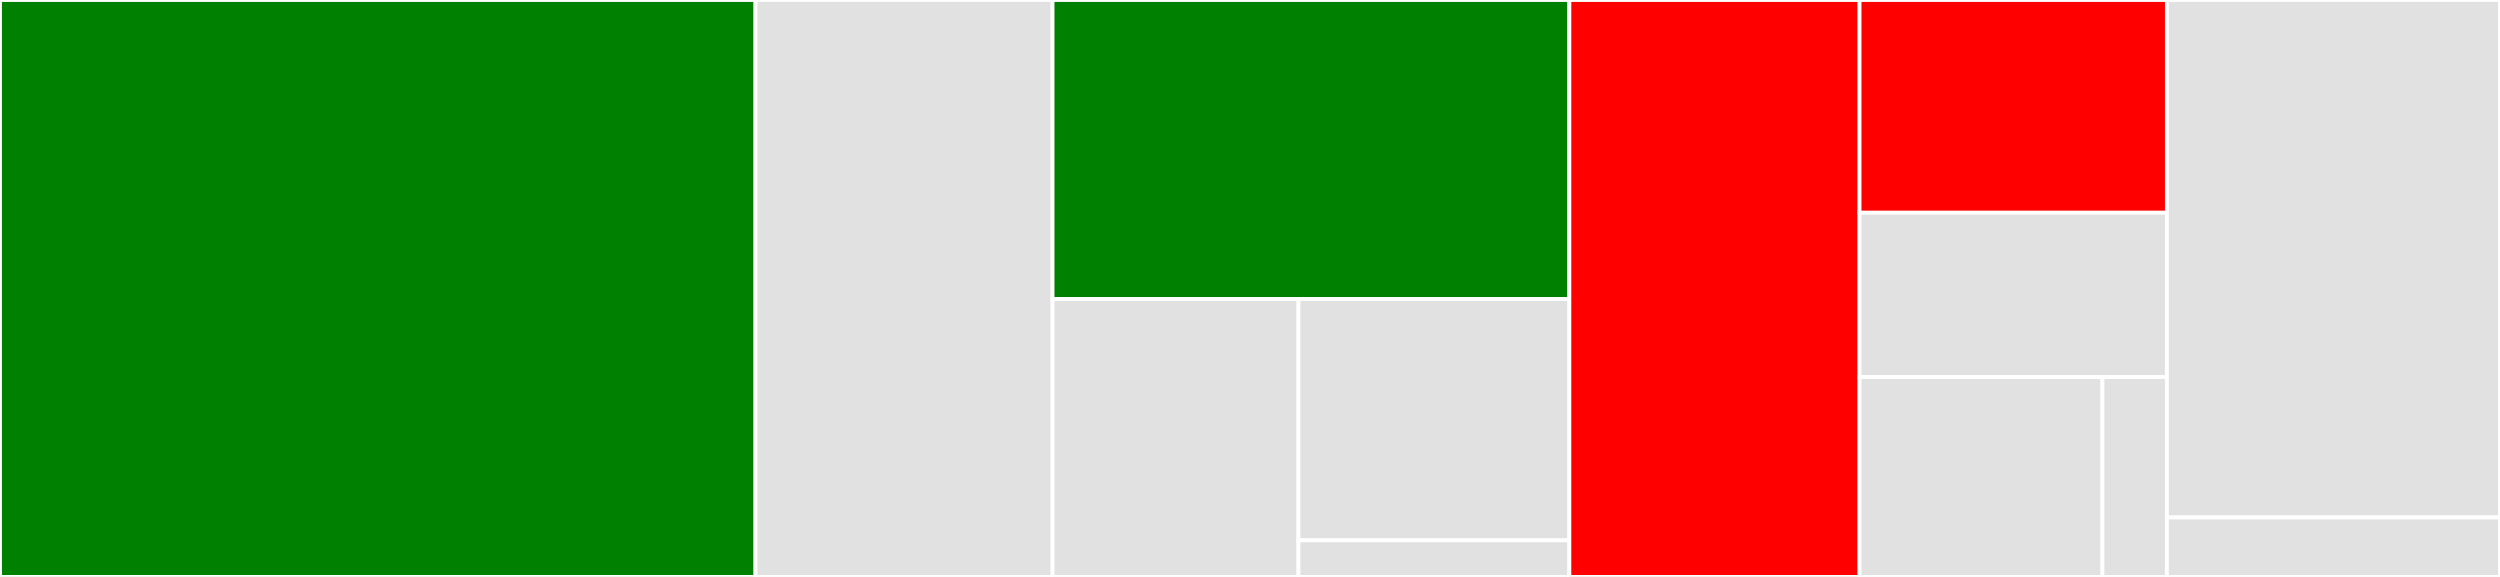 <svg baseProfile="full" width="650" height="150" viewBox="0 0 650 150" version="1.1"
xmlns="http://www.w3.org/2000/svg" xmlns:ev="http://www.w3.org/2001/xml-events"
xmlns:xlink="http://www.w3.org/1999/xlink">

<rect x="0" y="0" width="650" height="150" fill="#333333" stroke="none"/>

<style>rect.s{mask:url(#mask);}</style>
<defs>
  <pattern id="white" width="4" height="4" patternUnits="userSpaceOnUse" patternTransform="rotate(45)">
    <rect width="2" height="2" transform="translate(0,0)" fill="white"></rect>
  </pattern>
  <mask id="mask">
    <rect x="0" y="0" width="100%" height="100%" fill="url(#white)"></rect>
  </mask>
</defs>

<rect x="0" y="0" width="196.429" height="150.0" fill="green" stroke="white" stroke-width="1" class=" tooltipped" data-content="lib/tls-gnutls.c"><title>lib/tls-gnutls.c</title></rect>
<rect x="196.429" y="0" width="77.232" height="150.0" fill="#e1e1e1" stroke="white" stroke-width="1" class=" tooltipped" data-content="lib/tls-openssl.c"><title>lib/tls-openssl.c</title></rect>
<rect x="273.661" y="0" width="134.375" height="77.741" fill="green" stroke="white" stroke-width="1" class=" tooltipped" data-content="lib/tlssock.c"><title>lib/tlssock.c</title></rect>
<rect x="273.661" y="77.741" width="63.944" height="72.259" fill="#e1e1e1" stroke="white" stroke-width="1" class=" tooltipped" data-content="lib/idx.c"><title>lib/idx.c</title></rect>
<rect x="337.605" y="77.741" width="70.431" height="62.751" fill="#e1e1e1" stroke="white" stroke-width="1" class=" tooltipped" data-content="lib/locks.c"><title>lib/locks.c</title></rect>
<rect x="337.605" y="140.492" width="70.431" height="9.508" fill="#e1e1e1" stroke="white" stroke-width="1" class=" tooltipped" data-content="lib/core.c"><title>lib/core.c</title></rect>
<rect x="408.036" y="0" width="75.446" height="150.0" fill="red" stroke="white" stroke-width="1" class=" tooltipped" data-content="bin/main.c"><title>bin/main.c</title></rect>
<rect x="483.482" y="0" width="79.911" height="55.307" fill="red" stroke="white" stroke-width="1" class=" tooltipped" data-content="bin/opt.c"><title>bin/opt.c</title></rect>
<rect x="483.482" y="55.307" width="79.911" height="42.737" fill="#e1e1e1" stroke="white" stroke-width="1" class=" tooltipped" data-content="bin/exe.c"><title>bin/exe.c</title></rect>
<rect x="483.482" y="98.045" width="63.155" height="51.955" fill="#e1e1e1" stroke="white" stroke-width="1" class=" tooltipped" data-content="bin/non.c"><title>bin/non.c</title></rect>
<rect x="546.637" y="98.045" width="16.755" height="51.955" fill="#e1e1e1" stroke="white" stroke-width="1" class=" tooltipped" data-content="bin/hex.c"><title>bin/hex.c</title></rect>
<rect x="563.393" y="0" width="86.607" height="134.536" fill="#e1e1e1" stroke="white" stroke-width="1" class=" tooltipped" data-content="tests/run.c"><title>tests/run.c</title></rect>
<rect x="563.393" y="134.536" width="86.607" height="15.464" fill="#e1e1e1" stroke="white" stroke-width="1" class=" tooltipped" data-content="tests/rev.c"><title>tests/rev.c</title></rect>
</svg>